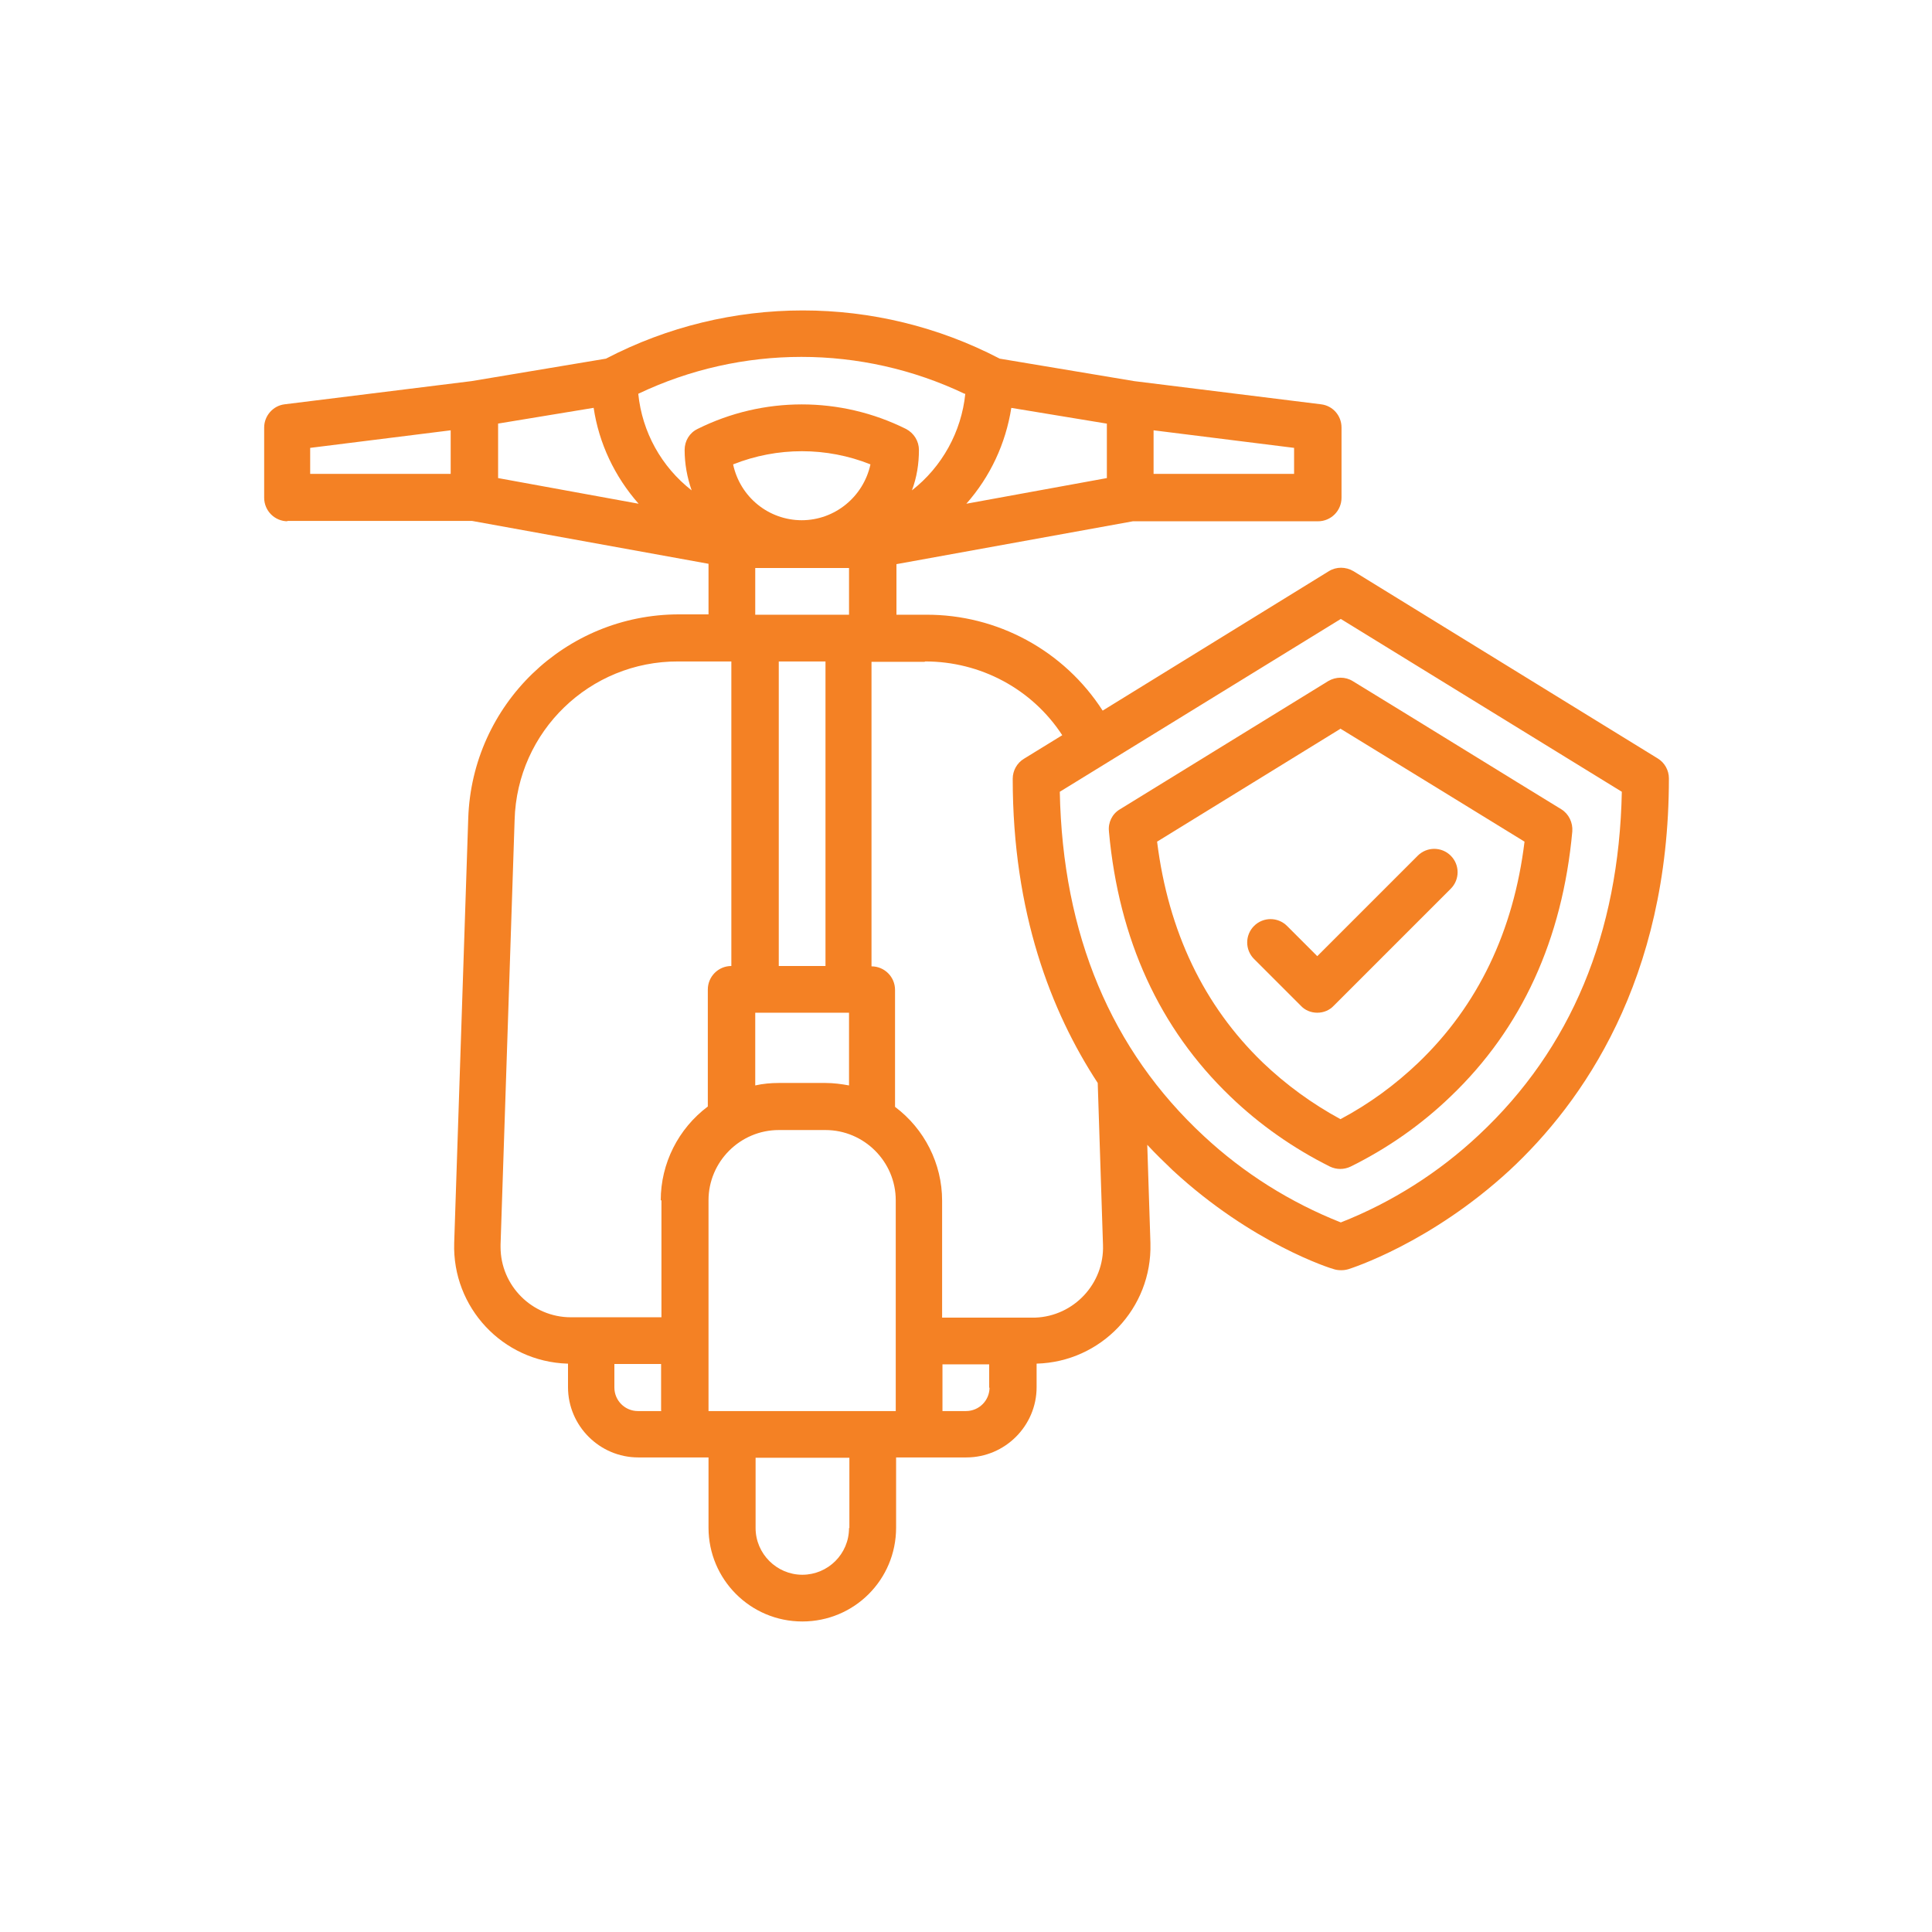 <?xml version="1.0" encoding="UTF-8"?>
<svg id="_圖層_5" data-name="圖層_5" xmlns="http://www.w3.org/2000/svg" viewBox="0 0 55 55">
  <defs>
    <style>
      .cls-1 {
        fill: #f48124;
      }
    </style>
  </defs>
  <path class="cls-1" d="M31.57,23.68c.28,3.07,1.44,5.6,3.45,7.53.84.81,1.8,1.48,2.84,2,.19.09.4.09.59,0,1.05-.52,2.01-1.19,2.85-2,2.02-1.93,3.18-4.47,3.46-7.54.02-.25-.1-.5-.31-.63-1.44-.88-3.83-2.36-5.94-3.65-.21-.13-.48-.13-.7,0l-5.93,3.65c-.22.13-.34.38-.31.63ZM38.17,20.75c1.85,1.13,3.86,2.37,5.23,3.21-.31,2.55-1.33,4.67-3.02,6.29-.67.64-1.41,1.18-2.22,1.61-.81-.44-1.55-.98-2.21-1.61-1.68-1.62-2.69-3.73-3.01-6.29l5.23-3.22Z"/>
  <path class="cls-1" d="M37.5,28.83c.18,0,.35-.07.47-.2l3.33-3.33c.26-.26.26-.68,0-.94s-.68-.26-.94,0l-2.86,2.86-.86-.86c-.26-.26-.68-.26-.94,0s-.26.68,0,.94l1.33,1.33c.12.13.29.2.47.2Z"/>
  <path class="cls-1" d="M8.17,14.83h5.27l6.73,1.22v1.44h-.84c-3.24,0-5.89,2.57-6,5.8l-.4,12.09c-.06,1.84,1.38,3.38,3.22,3.44,0,0,.02,0,.02,0v.67c0,1.1.9,2,2,2h2v2c0,1.47,1.19,2.67,2.67,2.67s2.67-1.19,2.67-2.67v-2h2c1.1,0,2-.9,2-2v-.67c1.84-.05,3.29-1.58,3.24-3.42,0,0,0-.02,0-.02l-.09-2.79c.24.26.49.5.73.73,2.25,2.08,4.49,2.79,4.58,2.81.06.02.13.03.2.03h.02c.07,0,.13-.01.2-.03.09-.03,2.33-.74,4.58-2.81,2.07-1.92,4.54-5.41,4.54-11.16,0-.23-.12-.45-.32-.57l-8.66-5.33c-.22-.13-.49-.13-.7,0l-6.44,3.97c-1.1-1.71-3-2.74-5.03-2.73h-.84v-1.44l6.73-1.22h5.27c.37,0,.67-.3.67-.67v-2c0-.34-.25-.62-.58-.66l-5.32-.66-3.83-.64c-3.51-1.83-7.7-1.83-11.21,0l-3.83.64-5.32.66c-.33.04-.58.33-.58.66v2c0,.37.3.67.67.67ZM32.84,12.25l4,.5v.74h-4v-1.24ZM18.83,40.17h-.67c-.37,0-.67-.3-.67-.67v-.67h1.33v1.33ZM18.83,34.17v3.33h-2.58c-1.1,0-2-.9-2-2,0-.02,0-.04,0-.07l.4-12.09c.07-2.52,2.14-4.52,4.66-4.51h1.51v8.67c-.37,0-.67.3-.67.67v3.33h0c-.84.63-1.34,1.62-1.34,2.67ZM24.17,43.5c0,.74-.6,1.33-1.33,1.33s-1.33-.6-1.33-1.33v-2h2.67v2ZM25.5,40.17h-5.33v-6c0-1.1.9-2,2-2h1.33c1.1,0,2,.9,2,2v6ZM24.17,28.83v2.07c-.22-.04-.44-.07-.67-.07h-1.33c-.22,0-.45.02-.67.07v-2.07h2.67ZM22.17,27.5v-8.67h1.33v8.67h-1.33ZM21.5,17.5v-1.33h2.67v1.33h-2.67ZM22.83,14.81c-.95,0-1.76-.66-1.96-1.59,1.26-.5,2.66-.5,3.91,0-.2.92-1.01,1.59-1.96,1.59ZM28.17,39.5c0,.37-.3.67-.67.67h-.67v-1.33h1.33v.67ZM38.17,17.62l8,4.92c-.08,4.04-1.45,7.32-4.07,9.77-1.14,1.07-2.48,1.92-3.93,2.49-1.44-.57-2.76-1.4-3.89-2.45-2.65-2.45-4.03-5.75-4.11-9.81l8-4.92ZM26.34,18.83c1.57,0,3.04.78,3.9,2.1l-1.09.67c-.2.12-.32.34-.32.57,0,3.81,1.09,6.63,2.42,8.66l.15,4.61c.04,1.1-.83,2.03-1.93,2.07-.02,0-.04,0-.07,0h-2.58v-3.33c0-1.05-.5-2.04-1.34-2.67h0v-3.33c0-.37-.3-.67-.67-.67v-8.67h1.51ZM28.78,11.61l2.73.45v1.55l-4,.73c.68-.77,1.12-1.71,1.28-2.73h0ZM27.48,11.21c-.11,1.08-.66,2.08-1.52,2.75.14-.37.2-.76.2-1.15,0-.25-.14-.48-.37-.6-1.87-.93-4.06-.93-5.93,0-.23.11-.37.34-.37.6,0,.39.07.78.2,1.15-.86-.67-1.41-1.66-1.52-2.75,2.94-1.4,6.35-1.4,9.29,0ZM14.17,12.06l2.73-.45c.15,1.01.6,1.96,1.28,2.73l-4-.73v-1.55ZM8.83,12.75l4-.5v1.24h-4v-.74Z"/>
</svg>